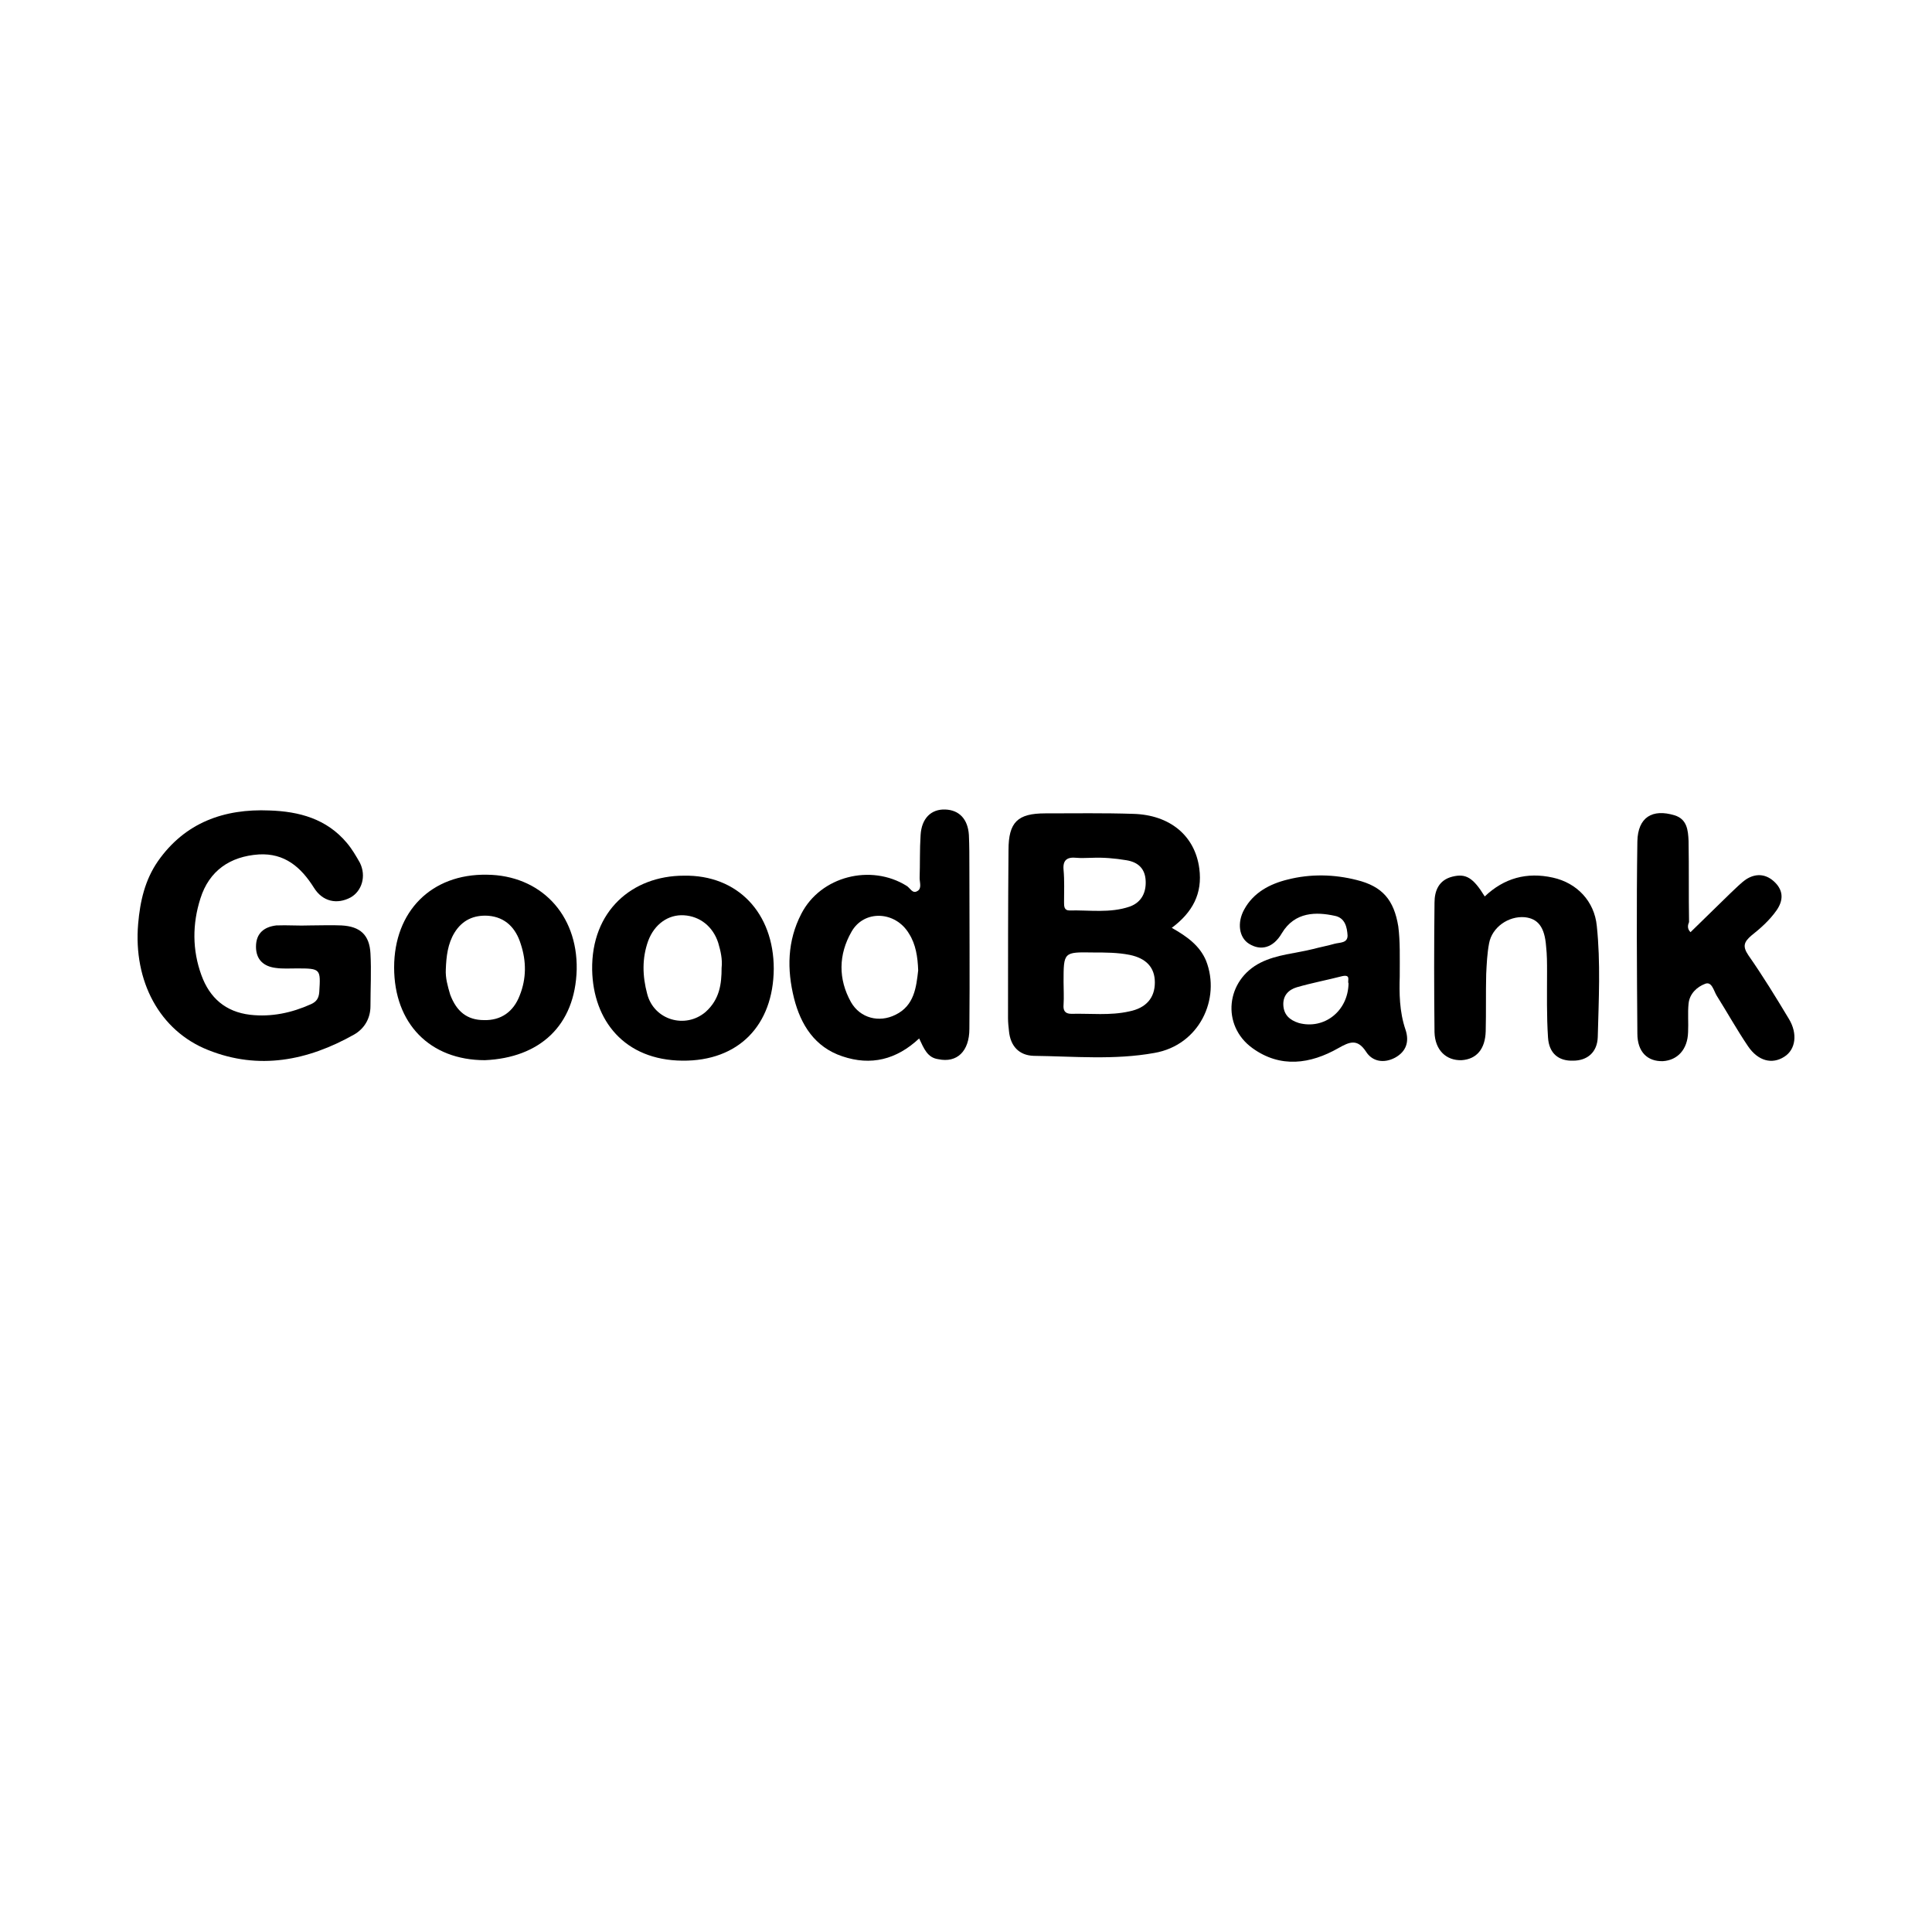 <?xml version="1.0" encoding="UTF-8"?> <!-- Generator: Adobe Illustrator 18.0.0, SVG Export Plug-In . SVG Version: 6.00 Build 0) --> <svg xmlns="http://www.w3.org/2000/svg" xmlns:xlink="http://www.w3.org/1999/xlink" id="Слой_1" x="0px" y="0px" viewBox="0 0 400 400" xml:space="preserve"> <g> <path d="M242.6,192.1c3.2,1.8,5.8,3.7,7.1,6.8c3.1,7.9-1.4,17.5-10.7,19.1c-8.3,1.5-16.6,0.7-25,0.6c-3-0.1-4.8-2-5.1-5.1 c-0.1-0.9-0.2-1.8-0.2-2.7c0-11.6,0-23.2,0.1-34.8c0-5.8,1.9-7.6,7.6-7.6c6.1,0,12.2-0.1,18.2,0.1c7.6,0.2,12.8,4.5,13.7,11.3 C249,185,246.9,188.9,242.6,192.1z M220.2,203.3c0,1.6,0.1,3.1,0,4.7c-0.1,1.1,0.2,1.9,1.6,1.9c4-0.1,8,0.4,12-0.5 c3.5-0.7,5.3-2.8,5.3-6c0-3.1-1.8-5-5.2-5.7c-2.5-0.5-5.1-0.5-7.6-0.5C220.2,197.1,220.2,197.1,220.2,203.3z M226.1,177.6 c-1.1,0-2.2,0.1-3.2,0c-1.9-0.2-2.9,0.4-2.7,2.5c0.2,2.2,0.1,4.5,0.1,6.7c0,0.8,0,1.7,1.1,1.7c4.2-0.1,8.4,0.6,12.5-0.8 c2.5-0.9,3.4-3,3.3-5.3c-0.1-2.5-1.5-3.9-4-4.3C230.8,177.7,228.4,177.5,226.1,177.6z"></path> <path d="M64.2,191.6c2.2,0,4.3-0.1,6.5,0c3.9,0.2,5.8,2,6,5.8c0.2,3.6,0,7.3,0,10.9c0,2.6-1.3,4.7-3.4,5.9 c-9.6,5.4-19.7,7.4-30.2,3.2c-10.1-4-15.5-14.3-14.5-26.1c0.4-4.7,1.4-9.1,4.1-13c5.6-8,13.7-10.9,23.1-10.5 c6.1,0.2,11.8,1.7,16,6.7c1.1,1.3,1.9,2.7,2.7,4.1c1.4,2.8,0.4,5.9-1.9,7.2c-2.8,1.5-5.8,0.9-7.6-2c-2.7-4.3-6.1-7.2-11.4-6.9 c-6,0.4-10.3,3.4-12.1,9.1c-1.7,5.3-1.7,10.7,0.2,15.9c1.7,4.7,5,7.6,10.1,8.2c4.4,0.5,8.6-0.4,12.6-2.2c1.1-0.5,1.6-1.2,1.7-2.5 c0.3-4.8,0.3-4.9-4.6-4.9c-1.5,0-3,0.1-4.4-0.1c-2.5-0.3-4.1-1.7-4.1-4.4c0-2.8,1.7-4.1,4.2-4.4C59.5,191.5,61.8,191.7,64.2,191.6 L64.2,191.6z"></path> <path d="M190.3,215c-4.7,4.4-10,5.7-15.9,3.7c-5.7-1.9-8.6-6.5-10-12c-1.5-6-1.4-11.9,1.5-17.5c4-7.8,14.4-10.4,21.8-5.8 c0.7,0.4,1.2,1.7,2.2,1.1c1-0.5,0.5-1.8,0.5-2.7c0.1-3,0-5.9,0.2-8.9c0.2-3.5,2.2-5.4,5.1-5.3c2.9,0.1,4.7,2,4.9,5.3 c0.1,2.2,0.1,4.5,0.1,6.8c0,11.1,0.1,22.2,0,33.3c0,4.7-2.6,7.1-6.4,6.3C192,219,191.3,217.1,190.3,215z M190.1,200.9 c-0.1-2.8-0.5-5.4-1.9-7.6c-2.8-4.7-9.3-5-11.9-0.4c-2.7,4.7-2.8,9.8-0.1,14.6c1.9,3.3,5.8,4.3,9.2,2.6 C189.3,208.2,189.7,204.4,190.1,200.9z"></path> <path d="M350,193c2.8-2.7,5.5-5.4,8.3-8.1c1.1-1,2.1-2.1,3.3-2.9c2.1-1.3,4.2-1,5.9,0.7c1.8,1.8,1.7,3.8,0.3,5.8s-3.3,3.7-5.2,5.2 c-1.5,1.3-1.9,2.2-0.6,4.1c3,4.3,5.7,8.7,8.4,13.2c1.8,3,1.4,6.3-1,7.8c-2.5,1.6-5.4,0.9-7.5-2.2c-2.3-3.4-4.3-7-6.5-10.5 c-0.6-1-1-3-2.4-2.4c-1.6,0.6-3.2,2-3.4,4.1c-0.2,1.9,0,4-0.1,5.9c-0.1,3.6-2.2,5.8-5.2,6c-3.2,0.1-5.3-1.9-5.3-5.7 c-0.1-13.3-0.2-26.6,0-39.8c0.1-5,3.1-6.8,7.7-5.4c2.6,0.8,2.8,3.1,2.9,5.3c0.1,5.6,0,11.2,0.1,16.8 C349.5,191.4,349.2,192.2,350,193z"></path> <path d="M289.8,202.2c-0.1,3.3-0.1,7.2,1.2,11c0.8,2.4,0.2,4.5-2.2,5.8c-2.3,1.2-4.7,0.8-6-1.3c-1.8-2.7-3.4-2-5.7-0.7 c-5.8,3.3-12,4.2-17.8,0c-6.5-4.7-5.5-14.1,1.7-17.7c3.4-1.7,7.2-1.9,10.8-2.8c1.5-0.4,3.1-0.7,4.5-1.1c1.1-0.3,2.7-0.1,2.7-1.7 c-0.1-1.7-0.5-3.7-2.7-4.1c-3.7-0.8-8.2-0.9-10.9,3.6c-1.8,3.1-4.4,3.7-6.8,2.2c-2.1-1.3-2.5-4.4-1-7.1c1.9-3.5,5.3-5.3,9-6.2 c4.7-1.2,9.6-1.1,14.3,0.1c5.3,1.3,7.7,4.1,8.6,9.6C289.9,194.9,289.8,198.2,289.8,202.2z M279.2,203.6c-0.3-0.5,0.6-1.9-1.3-1.5 c-3.1,0.8-6.3,1.4-9.4,2.3c-1.7,0.5-2.9,1.7-2.8,3.7c0.1,2,1.3,3.1,3.2,3.7C274.1,213.2,279.1,209.4,279.2,203.6z"></path> <path d="M100.4,219.5c-11.4,0-18.8-7.6-18.8-19.2c0-11.6,7.7-19.4,19.2-19.2c11,0.1,18.8,8.1,18.6,19.6 C119.1,212.4,111.7,219,100.4,219.5z M92.3,200.7c-0.1,1.8,0.4,3.5,0.9,5.2c1.3,3.5,3.5,5.3,7,5.3c3.5,0.1,6.1-1.7,7.4-5.1 c1.4-3.5,1.4-7.1,0.2-10.7c-1-3.2-3.1-5.5-6.7-5.8c-3-0.2-5.4,0.9-7,3.5C92.7,195.4,92.4,198,92.3,200.7z"></path> <path d="M307.4,185.6c4-3.8,8.7-5.1,14.1-3.9c5,1.1,8.6,4.9,9.1,10c0.8,7.6,0.4,15.3,0.2,23c-0.1,3.2-2.2,4.9-5.1,4.9 c-3,0.1-5-1.5-5.2-4.8c-0.3-4.5-0.2-9-0.2-13.6c0-1.8,0-3.5-0.2-5.3c-0.3-4-1.7-5.7-4.4-6c-3.4-0.3-6.8,2.1-7.4,5.4 c-0.4,2.1-0.5,4.3-0.6,6.4c-0.1,4,0,7.8-0.1,11.8c-0.1,3.7-1.9,5.8-5,6c-3.2,0.1-5.5-2.1-5.6-5.8c-0.1-9-0.1-17.9,0-26.8 c0-2.5,0.9-4.7,3.7-5.4S305,181.7,307.4,185.6z"></path> <path d="M160.2,200.6c-0.1,11.7-7.3,19.1-18.9,19c-12-0.1-18.5-8.3-18.7-18.8c-0.2-12.2,8.3-19.5,19-19.5 C152.7,181.1,160.2,189,160.2,200.6z M149.4,200.4c0.2-1.8-0.2-3.5-0.7-5.2c-1.1-3.4-3.8-5.5-7.1-5.7c-3.2-0.2-6.1,1.8-7.4,5.3 c-1.3,3.6-1.2,7.3-0.2,11c1.4,5.4,7.9,7.3,12.1,3.7C149,206.9,149.4,203.7,149.4,200.4z"></path> </g> </svg> 